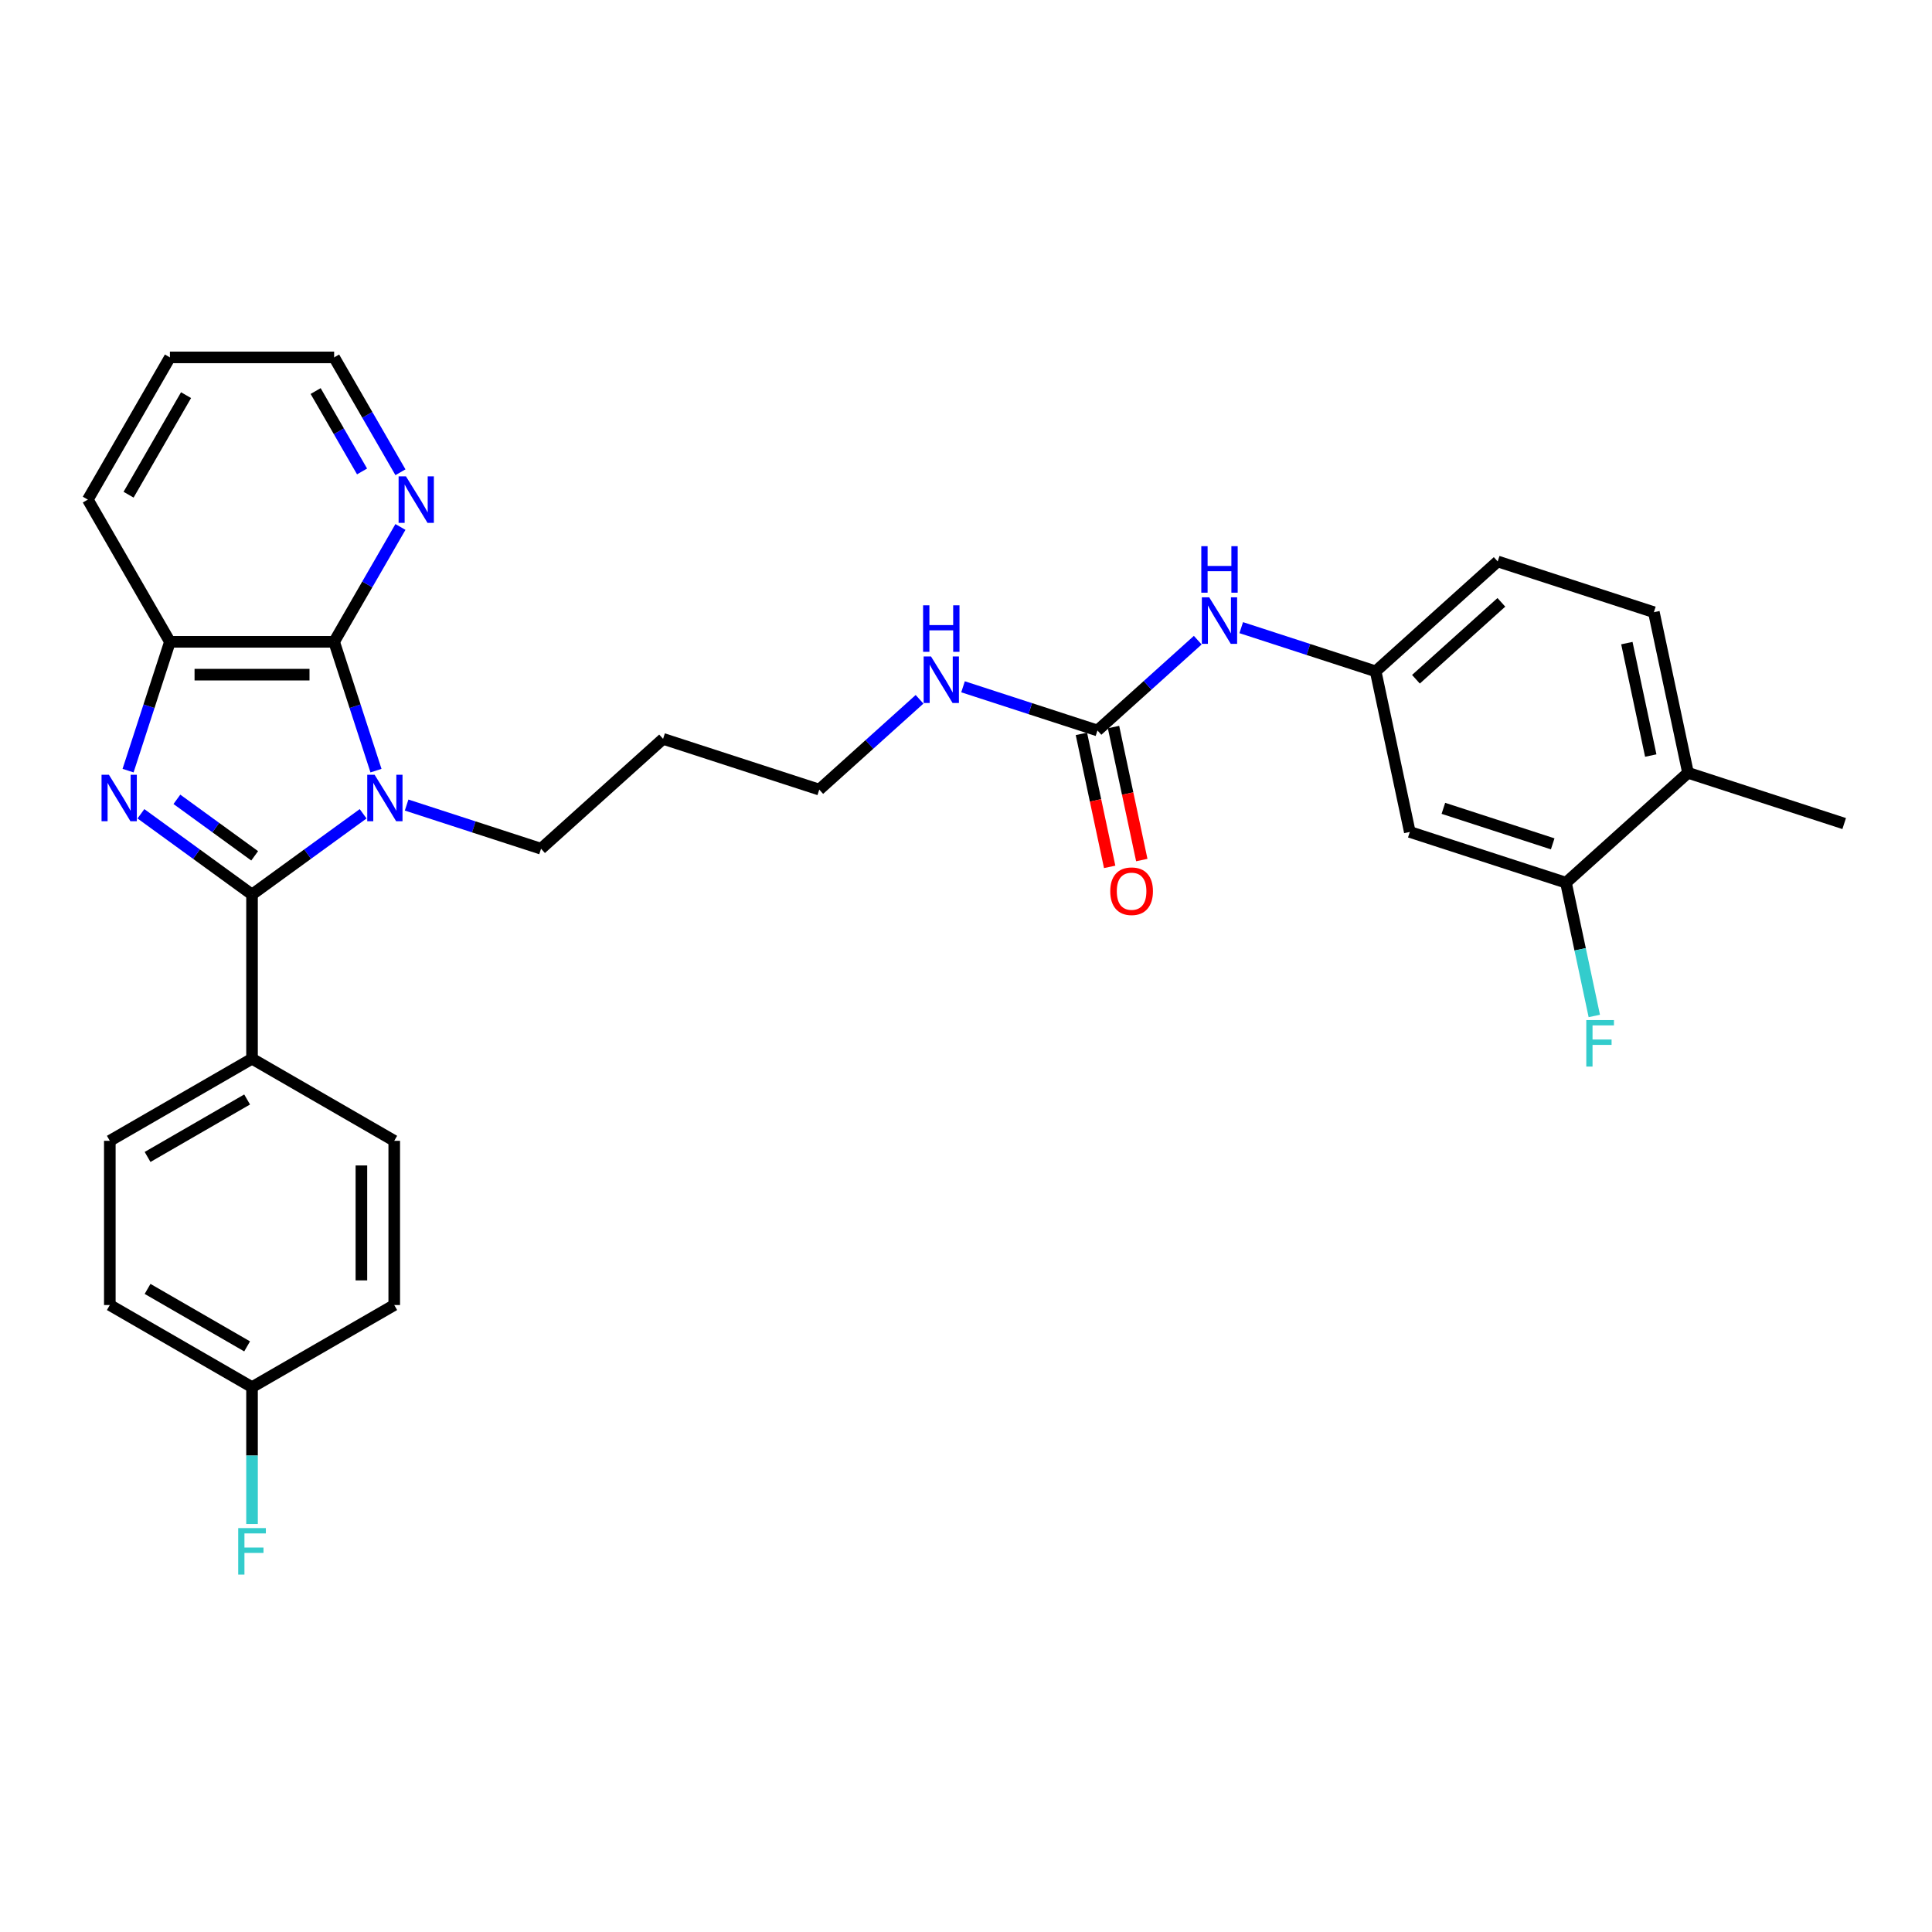<?xml version='1.0' encoding='iso-8859-1'?>
<svg version='1.1' baseProfile='full'
              xmlns='http://www.w3.org/2000/svg'
                      xmlns:rdkit='http://www.rdkit.org/xml'
                      xmlns:xlink='http://www.w3.org/1999/xlink'
                  xml:space='preserve'
width='1000px' height='1000px' viewBox='0 0 1000 1000'>
<!-- END OF HEADER -->
<rect style='opacity:1.0;fill:#FFFFFF;stroke:none' width='1000' height='1000' x='0' y='0'> </rect>
<path class='bond-0' d='M 187.958,421.215 L 159.204,442.106' style='fill:none;fill-rule:evenodd;stroke:#0000FF;stroke-width:6px;stroke-linecap:butt;stroke-linejoin:miter;stroke-opacity:1' />
<path class='bond-0' d='M 159.204,442.106 L 130.449,462.997' style='fill:none;fill-rule:evenodd;stroke:#000000;stroke-width:6px;stroke-linecap:butt;stroke-linejoin:miter;stroke-opacity:1' />
<path class='bond-2' d='M 194.611,398.878 L 183.779,365.541' style='fill:none;fill-rule:evenodd;stroke:#0000FF;stroke-width:6px;stroke-linecap:butt;stroke-linejoin:miter;stroke-opacity:1' />
<path class='bond-2' d='M 183.779,365.541 L 172.947,332.204' style='fill:none;fill-rule:evenodd;stroke:#000000;stroke-width:6px;stroke-linecap:butt;stroke-linejoin:miter;stroke-opacity:1' />
<path class='bond-13' d='M 210.465,416.695 L 245.256,427.999' style='fill:none;fill-rule:evenodd;stroke:#0000FF;stroke-width:6px;stroke-linecap:butt;stroke-linejoin:miter;stroke-opacity:1' />
<path class='bond-13' d='M 245.256,427.999 L 280.046,439.303' style='fill:none;fill-rule:evenodd;stroke:#000000;stroke-width:6px;stroke-linecap:butt;stroke-linejoin:miter;stroke-opacity:1' />
<path class='bond-1' d='M 130.449,462.997 L 101.695,442.106' style='fill:none;fill-rule:evenodd;stroke:#000000;stroke-width:6px;stroke-linecap:butt;stroke-linejoin:miter;stroke-opacity:1' />
<path class='bond-1' d='M 101.695,442.106 L 72.94,421.215' style='fill:none;fill-rule:evenodd;stroke:#0000FF;stroke-width:6px;stroke-linecap:butt;stroke-linejoin:miter;stroke-opacity:1' />
<path class='bond-1' d='M 131.815,442.977 L 111.687,428.353' style='fill:none;fill-rule:evenodd;stroke:#000000;stroke-width:6px;stroke-linecap:butt;stroke-linejoin:miter;stroke-opacity:1' />
<path class='bond-1' d='M 111.687,428.353 L 91.558,413.73' style='fill:none;fill-rule:evenodd;stroke:#0000FF;stroke-width:6px;stroke-linecap:butt;stroke-linejoin:miter;stroke-opacity:1' />
<path class='bond-5' d='M 130.449,462.997 L 130.449,547.992' style='fill:none;fill-rule:evenodd;stroke:#000000;stroke-width:6px;stroke-linecap:butt;stroke-linejoin:miter;stroke-opacity:1' />
<path class='bond-30' d='M 66.288,398.878 L 77.12,365.541' style='fill:none;fill-rule:evenodd;stroke:#0000FF;stroke-width:6px;stroke-linecap:butt;stroke-linejoin:miter;stroke-opacity:1' />
<path class='bond-30' d='M 77.12,365.541 L 87.952,332.204' style='fill:none;fill-rule:evenodd;stroke:#000000;stroke-width:6px;stroke-linecap:butt;stroke-linejoin:miter;stroke-opacity:1' />
<path class='bond-3' d='M 172.947,332.204 L 87.952,332.204' style='fill:none;fill-rule:evenodd;stroke:#000000;stroke-width:6px;stroke-linecap:butt;stroke-linejoin:miter;stroke-opacity:1' />
<path class='bond-3' d='M 160.197,349.203 L 100.701,349.203' style='fill:none;fill-rule:evenodd;stroke:#000000;stroke-width:6px;stroke-linecap:butt;stroke-linejoin:miter;stroke-opacity:1' />
<path class='bond-6' d='M 172.947,332.204 L 190.108,302.48' style='fill:none;fill-rule:evenodd;stroke:#000000;stroke-width:6px;stroke-linecap:butt;stroke-linejoin:miter;stroke-opacity:1' />
<path class='bond-6' d='M 190.108,302.48 L 207.269,272.756' style='fill:none;fill-rule:evenodd;stroke:#0000FF;stroke-width:6px;stroke-linecap:butt;stroke-linejoin:miter;stroke-opacity:1' />
<path class='bond-25' d='M 87.952,332.204 L 45.455,258.596' style='fill:none;fill-rule:evenodd;stroke:#000000;stroke-width:6px;stroke-linecap:butt;stroke-linejoin:miter;stroke-opacity:1' />
<path class='bond-4' d='M 568.043,378.088 L 533.252,366.784' style='fill:none;fill-rule:evenodd;stroke:#000000;stroke-width:6px;stroke-linecap:butt;stroke-linejoin:miter;stroke-opacity:1' />
<path class='bond-4' d='M 533.252,366.784 L 498.461,355.479' style='fill:none;fill-rule:evenodd;stroke:#0000FF;stroke-width:6px;stroke-linecap:butt;stroke-linejoin:miter;stroke-opacity:1' />
<path class='bond-9' d='M 568.043,378.088 L 593.998,354.718' style='fill:none;fill-rule:evenodd;stroke:#000000;stroke-width:6px;stroke-linecap:butt;stroke-linejoin:miter;stroke-opacity:1' />
<path class='bond-9' d='M 593.998,354.718 L 619.953,331.348' style='fill:none;fill-rule:evenodd;stroke:#0000FF;stroke-width:6px;stroke-linecap:butt;stroke-linejoin:miter;stroke-opacity:1' />
<path class='bond-11' d='M 559.729,379.855 L 567.045,414.276' style='fill:none;fill-rule:evenodd;stroke:#000000;stroke-width:6px;stroke-linecap:butt;stroke-linejoin:miter;stroke-opacity:1' />
<path class='bond-11' d='M 567.045,414.276 L 574.362,448.696' style='fill:none;fill-rule:evenodd;stroke:#FF0000;stroke-width:6px;stroke-linecap:butt;stroke-linejoin:miter;stroke-opacity:1' />
<path class='bond-11' d='M 576.357,376.321 L 583.673,410.741' style='fill:none;fill-rule:evenodd;stroke:#000000;stroke-width:6px;stroke-linecap:butt;stroke-linejoin:miter;stroke-opacity:1' />
<path class='bond-11' d='M 583.673,410.741 L 590.989,445.162' style='fill:none;fill-rule:evenodd;stroke:#FF0000;stroke-width:6px;stroke-linecap:butt;stroke-linejoin:miter;stroke-opacity:1' />
<path class='bond-15' d='M 130.449,547.992 L 56.842,590.489' style='fill:none;fill-rule:evenodd;stroke:#000000;stroke-width:6px;stroke-linecap:butt;stroke-linejoin:miter;stroke-opacity:1' />
<path class='bond-15' d='M 127.908,569.088 L 76.382,598.836' style='fill:none;fill-rule:evenodd;stroke:#000000;stroke-width:6px;stroke-linecap:butt;stroke-linejoin:miter;stroke-opacity:1' />
<path class='bond-16' d='M 130.449,547.992 L 204.057,590.489' style='fill:none;fill-rule:evenodd;stroke:#000000;stroke-width:6px;stroke-linecap:butt;stroke-linejoin:miter;stroke-opacity:1' />
<path class='bond-26' d='M 207.269,244.436 L 190.108,214.712' style='fill:none;fill-rule:evenodd;stroke:#0000FF;stroke-width:6px;stroke-linecap:butt;stroke-linejoin:miter;stroke-opacity:1' />
<path class='bond-26' d='M 190.108,214.712 L 172.947,184.989' style='fill:none;fill-rule:evenodd;stroke:#000000;stroke-width:6px;stroke-linecap:butt;stroke-linejoin:miter;stroke-opacity:1' />
<path class='bond-26' d='M 187.399,244.018 L 175.386,223.212' style='fill:none;fill-rule:evenodd;stroke:#0000FF;stroke-width:6px;stroke-linecap:butt;stroke-linejoin:miter;stroke-opacity:1' />
<path class='bond-26' d='M 175.386,223.212 L 163.373,202.405' style='fill:none;fill-rule:evenodd;stroke:#000000;stroke-width:6px;stroke-linecap:butt;stroke-linejoin:miter;stroke-opacity:1' />
<path class='bond-7' d='M 810.547,456.882 L 729.712,430.617' style='fill:none;fill-rule:evenodd;stroke:#000000;stroke-width:6px;stroke-linecap:butt;stroke-linejoin:miter;stroke-opacity:1' />
<path class='bond-7' d='M 803.675,436.776 L 747.091,418.39' style='fill:none;fill-rule:evenodd;stroke:#000000;stroke-width:6px;stroke-linecap:butt;stroke-linejoin:miter;stroke-opacity:1' />
<path class='bond-18' d='M 810.547,456.882 L 817.878,491.371' style='fill:none;fill-rule:evenodd;stroke:#000000;stroke-width:6px;stroke-linecap:butt;stroke-linejoin:miter;stroke-opacity:1' />
<path class='bond-18' d='M 817.878,491.371 L 825.209,525.86' style='fill:none;fill-rule:evenodd;stroke:#33CCCC;stroke-width:6px;stroke-linecap:butt;stroke-linejoin:miter;stroke-opacity:1' />
<path class='bond-33' d='M 810.547,456.882 L 873.711,400.01' style='fill:none;fill-rule:evenodd;stroke:#000000;stroke-width:6px;stroke-linecap:butt;stroke-linejoin:miter;stroke-opacity:1' />
<path class='bond-8' d='M 729.712,430.617 L 712.041,347.48' style='fill:none;fill-rule:evenodd;stroke:#000000;stroke-width:6px;stroke-linecap:butt;stroke-linejoin:miter;stroke-opacity:1' />
<path class='bond-10' d='M 642.459,324.872 L 677.25,336.176' style='fill:none;fill-rule:evenodd;stroke:#0000FF;stroke-width:6px;stroke-linecap:butt;stroke-linejoin:miter;stroke-opacity:1' />
<path class='bond-10' d='M 677.25,336.176 L 712.041,347.48' style='fill:none;fill-rule:evenodd;stroke:#000000;stroke-width:6px;stroke-linecap:butt;stroke-linejoin:miter;stroke-opacity:1' />
<path class='bond-19' d='M 712.041,347.48 L 775.204,290.607' style='fill:none;fill-rule:evenodd;stroke:#000000;stroke-width:6px;stroke-linecap:butt;stroke-linejoin:miter;stroke-opacity:1' />
<path class='bond-19' d='M 732.89,351.582 L 777.104,311.771' style='fill:none;fill-rule:evenodd;stroke:#000000;stroke-width:6px;stroke-linecap:butt;stroke-linejoin:miter;stroke-opacity:1' />
<path class='bond-12' d='M 873.711,400.01 L 856.039,316.872' style='fill:none;fill-rule:evenodd;stroke:#000000;stroke-width:6px;stroke-linecap:butt;stroke-linejoin:miter;stroke-opacity:1' />
<path class='bond-12' d='M 854.432,391.073 L 842.062,332.877' style='fill:none;fill-rule:evenodd;stroke:#000000;stroke-width:6px;stroke-linecap:butt;stroke-linejoin:miter;stroke-opacity:1' />
<path class='bond-28' d='M 873.711,400.01 L 954.545,426.275' style='fill:none;fill-rule:evenodd;stroke:#000000;stroke-width:6px;stroke-linecap:butt;stroke-linejoin:miter;stroke-opacity:1' />
<path class='bond-24' d='M 280.046,439.303 L 343.21,382.431' style='fill:none;fill-rule:evenodd;stroke:#000000;stroke-width:6px;stroke-linecap:butt;stroke-linejoin:miter;stroke-opacity:1' />
<path class='bond-14' d='M 475.955,361.956 L 450,385.326' style='fill:none;fill-rule:evenodd;stroke:#0000FF;stroke-width:6px;stroke-linecap:butt;stroke-linejoin:miter;stroke-opacity:1' />
<path class='bond-14' d='M 450,385.326 L 424.045,408.696' style='fill:none;fill-rule:evenodd;stroke:#000000;stroke-width:6px;stroke-linecap:butt;stroke-linejoin:miter;stroke-opacity:1' />
<path class='bond-21' d='M 56.842,590.489 L 56.842,675.484' style='fill:none;fill-rule:evenodd;stroke:#000000;stroke-width:6px;stroke-linecap:butt;stroke-linejoin:miter;stroke-opacity:1' />
<path class='bond-22' d='M 204.057,590.489 L 204.057,675.484' style='fill:none;fill-rule:evenodd;stroke:#000000;stroke-width:6px;stroke-linecap:butt;stroke-linejoin:miter;stroke-opacity:1' />
<path class='bond-22' d='M 187.058,603.239 L 187.058,662.735' style='fill:none;fill-rule:evenodd;stroke:#000000;stroke-width:6px;stroke-linecap:butt;stroke-linejoin:miter;stroke-opacity:1' />
<path class='bond-17' d='M 856.039,316.872 L 775.204,290.607' style='fill:none;fill-rule:evenodd;stroke:#000000;stroke-width:6px;stroke-linecap:butt;stroke-linejoin:miter;stroke-opacity:1' />
<path class='bond-20' d='M 130.449,717.981 L 204.057,675.484' style='fill:none;fill-rule:evenodd;stroke:#000000;stroke-width:6px;stroke-linecap:butt;stroke-linejoin:miter;stroke-opacity:1' />
<path class='bond-23' d='M 130.449,717.981 L 130.449,753.399' style='fill:none;fill-rule:evenodd;stroke:#000000;stroke-width:6px;stroke-linecap:butt;stroke-linejoin:miter;stroke-opacity:1' />
<path class='bond-23' d='M 130.449,753.399 L 130.449,788.816' style='fill:none;fill-rule:evenodd;stroke:#33CCCC;stroke-width:6px;stroke-linecap:butt;stroke-linejoin:miter;stroke-opacity:1' />
<path class='bond-32' d='M 130.449,717.981 L 56.842,675.484' style='fill:none;fill-rule:evenodd;stroke:#000000;stroke-width:6px;stroke-linecap:butt;stroke-linejoin:miter;stroke-opacity:1' />
<path class='bond-32' d='M 127.908,696.885 L 76.382,667.137' style='fill:none;fill-rule:evenodd;stroke:#000000;stroke-width:6px;stroke-linecap:butt;stroke-linejoin:miter;stroke-opacity:1' />
<path class='bond-27' d='M 343.21,382.431 L 424.045,408.696' style='fill:none;fill-rule:evenodd;stroke:#000000;stroke-width:6px;stroke-linecap:butt;stroke-linejoin:miter;stroke-opacity:1' />
<path class='bond-31' d='M 45.455,258.596 L 87.952,184.989' style='fill:none;fill-rule:evenodd;stroke:#000000;stroke-width:6px;stroke-linecap:butt;stroke-linejoin:miter;stroke-opacity:1' />
<path class='bond-31' d='M 66.551,256.054 L 96.299,204.529' style='fill:none;fill-rule:evenodd;stroke:#000000;stroke-width:6px;stroke-linecap:butt;stroke-linejoin:miter;stroke-opacity:1' />
<path class='bond-29' d='M 172.947,184.989 L 87.952,184.989' style='fill:none;fill-rule:evenodd;stroke:#000000;stroke-width:6px;stroke-linecap:butt;stroke-linejoin:miter;stroke-opacity:1' />
<path  class='atom-0' d='M 193.891 401.003
L 201.778 413.753
Q 202.56 415.01, 203.818 417.288
Q 205.076 419.566, 205.144 419.702
L 205.144 401.003
L 208.34 401.003
L 208.34 425.074
L 205.042 425.074
L 196.577 411.135
Q 195.591 409.503, 194.537 407.633
Q 193.517 405.763, 193.211 405.185
L 193.211 425.074
L 190.083 425.074
L 190.083 401.003
L 193.891 401.003
' fill='#0000FF'/>
<path  class='atom-2' d='M 56.366 401.003
L 64.254 413.753
Q 65.036 415.01, 66.294 417.288
Q 67.552 419.566, 67.62 419.702
L 67.62 401.003
L 70.816 401.003
L 70.816 425.074
L 67.518 425.074
L 59.052 411.135
Q 58.066 409.503, 57.012 407.633
Q 55.992 405.763, 55.687 405.185
L 55.687 425.074
L 52.559 425.074
L 52.559 401.003
L 56.366 401.003
' fill='#0000FF'/>
<path  class='atom-7' d='M 210.123 246.561
L 218.011 259.31
Q 218.793 260.568, 220.051 262.846
Q 221.309 265.124, 221.377 265.26
L 221.377 246.561
L 224.572 246.561
L 224.572 270.631
L 221.275 270.631
L 212.809 256.692
Q 211.823 255.06, 210.769 253.19
Q 209.749 251.321, 209.443 250.743
L 209.443 270.631
L 206.316 270.631
L 206.316 246.561
L 210.123 246.561
' fill='#0000FF'/>
<path  class='atom-10' d='M 625.886 309.18
L 633.773 321.929
Q 634.555 323.187, 635.813 325.465
Q 637.071 327.743, 637.139 327.879
L 637.139 309.18
L 640.335 309.18
L 640.335 333.251
L 637.037 333.251
L 628.571 319.311
Q 627.585 317.679, 626.531 315.81
Q 625.512 313.94, 625.206 313.362
L 625.206 333.251
L 622.078 333.251
L 622.078 309.18
L 625.886 309.18
' fill='#0000FF'/>
<path  class='atom-10' d='M 621.789 282.702
L 625.053 282.702
L 625.053 292.936
L 637.36 292.936
L 637.36 282.702
L 640.624 282.702
L 640.624 306.773
L 637.36 306.773
L 637.36 295.656
L 625.053 295.656
L 625.053 306.773
L 621.789 306.773
L 621.789 282.702
' fill='#0000FF'/>
<path  class='atom-12' d='M 574.665 461.293
Q 574.665 455.514, 577.521 452.284
Q 580.377 449.054, 585.714 449.054
Q 591.052 449.054, 593.908 452.284
Q 596.763 455.514, 596.763 461.293
Q 596.763 467.141, 593.874 470.473
Q 590.984 473.77, 585.714 473.77
Q 580.411 473.77, 577.521 470.473
Q 574.665 467.175, 574.665 461.293
M 585.714 471.051
Q 589.386 471.051, 591.358 468.603
Q 593.364 466.121, 593.364 461.293
Q 593.364 456.568, 591.358 454.188
Q 589.386 451.774, 585.714 451.774
Q 582.042 451.774, 580.037 454.154
Q 578.065 456.534, 578.065 461.293
Q 578.065 466.155, 580.037 468.603
Q 582.042 471.051, 585.714 471.051
' fill='#FF0000'/>
<path  class='atom-15' d='M 481.887 339.788
L 489.775 352.537
Q 490.557 353.795, 491.815 356.073
Q 493.073 358.351, 493.141 358.487
L 493.141 339.788
L 496.336 339.788
L 496.336 363.858
L 493.039 363.858
L 484.573 349.919
Q 483.587 348.287, 482.533 346.417
Q 481.513 344.547, 481.207 343.97
L 481.207 363.858
L 478.08 363.858
L 478.08 339.788
L 481.887 339.788
' fill='#0000FF'/>
<path  class='atom-15' d='M 477.791 313.31
L 481.054 313.31
L 481.054 323.544
L 493.362 323.544
L 493.362 313.31
L 496.625 313.31
L 496.625 337.381
L 493.362 337.381
L 493.362 326.263
L 481.054 326.263
L 481.054 337.381
L 477.791 337.381
L 477.791 313.31
' fill='#0000FF'/>
<path  class='atom-19' d='M 821.062 527.984
L 835.375 527.984
L 835.375 530.738
L 824.292 530.738
L 824.292 538.048
L 834.151 538.048
L 834.151 540.836
L 824.292 540.836
L 824.292 552.055
L 821.062 552.055
L 821.062 527.984
' fill='#33CCCC'/>
<path  class='atom-24' d='M 123.293 790.941
L 137.606 790.941
L 137.606 793.695
L 126.523 793.695
L 126.523 801.004
L 136.382 801.004
L 136.382 803.792
L 126.523 803.792
L 126.523 815.011
L 123.293 815.011
L 123.293 790.941
' fill='#33CCCC'/>
</svg>
